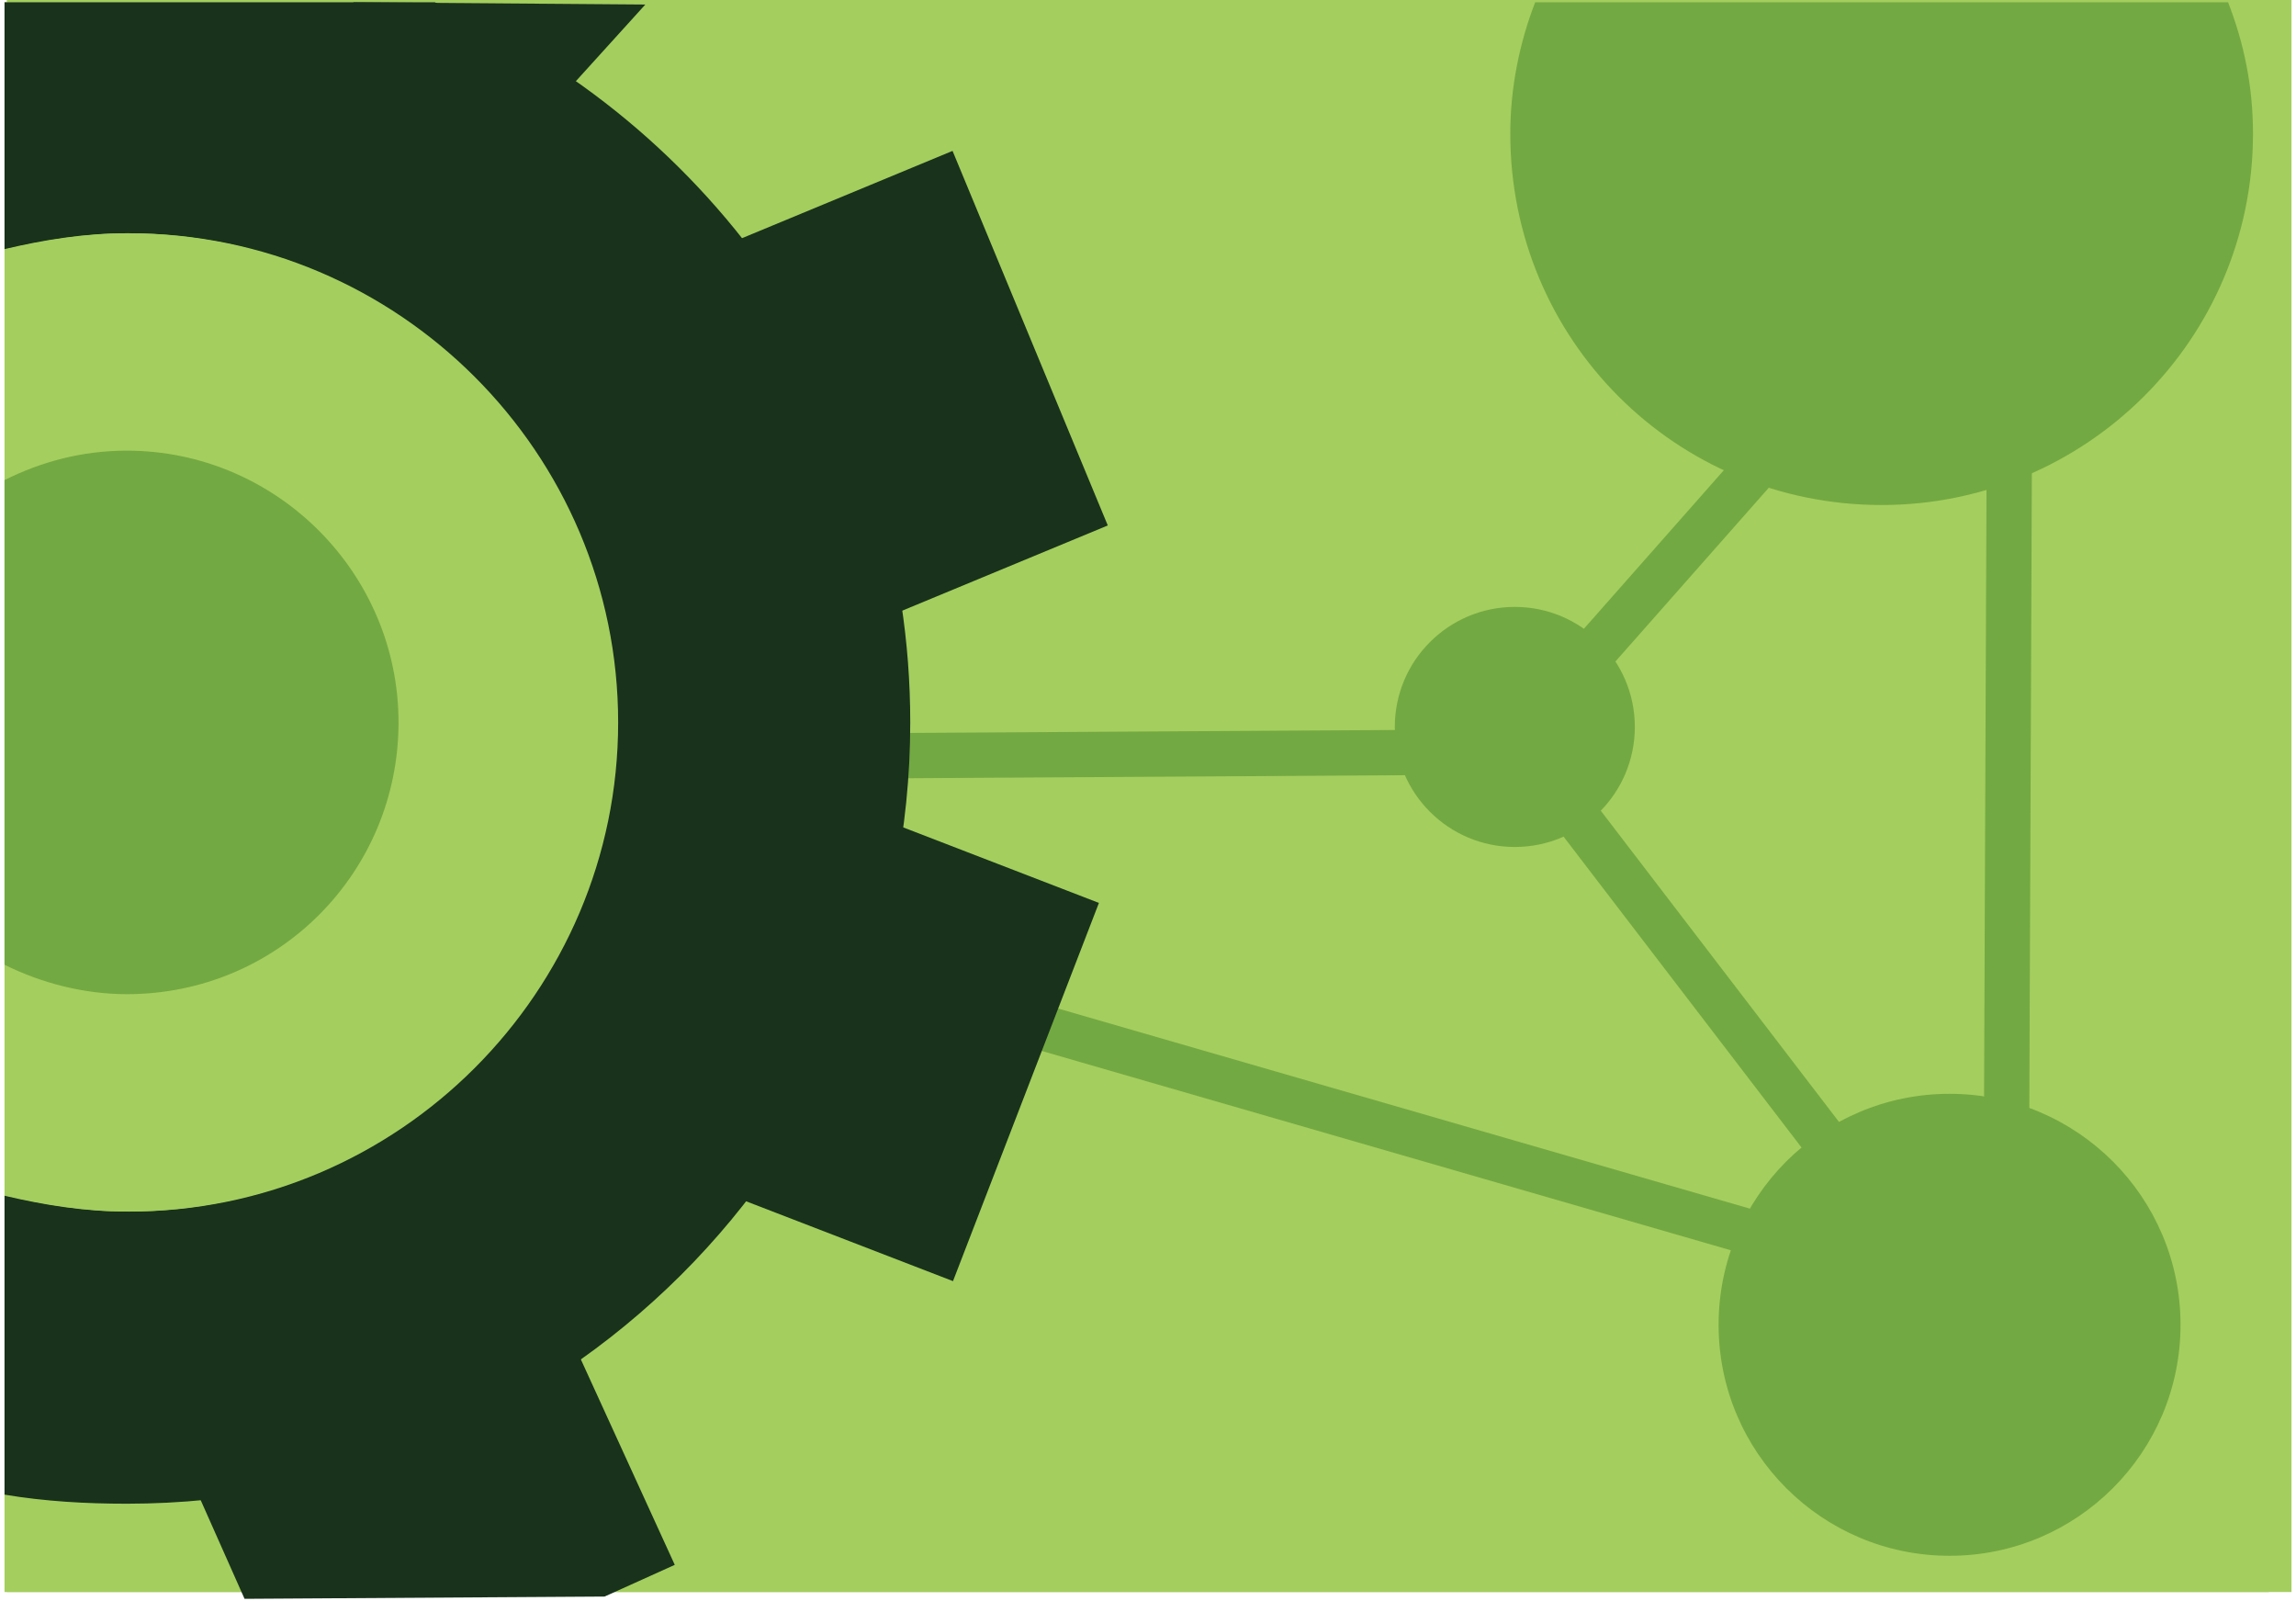 <?xml version="1.0" encoding="utf-8"?>
<!-- Generator: Adobe Illustrator 23.0.1, SVG Export Plug-In . SVG Version: 6.00 Build 0)  -->
<svg version="1.1" id="Layer_1" xmlns="http://www.w3.org/2000/svg" xmlns:xlink="http://www.w3.org/1999/xlink" x="0px" y="0px"
	 viewBox="0 0 101.4 70.7" style="enable-background:new 0 0 101.4 70.7;" xml:space="preserve">
<style type="text/css">
	.st0{fill:#E0DEDE;}
	.st1{fill:#DFDEDE;}
	.st2{fill:#19321B;}
	.st3{fill:#457E3C;}
	.st4{fill:#88BB46;}
	.st5{fill:#CCCBC9;}
	.st6{fill:#88BC44;}
	.st7{fill:#1D4793;}
	.st8{fill:none;stroke:#89BB45;stroke-width:2;stroke-miterlimit:10;}
	.st9{fill:#FFFFFF;}
	.st10{fill:#A4CE5E;}
	.st11{fill:none;stroke:#679B41;stroke-width:2;stroke-miterlimit:10;stroke-dasharray:5.048,5.048;}
	.st12{fill:#45A9D5;}
	.st13{clip-path:url(#SVGID_2_);}
	.st14{clip-path:url(#SVGID_4_);}
	.st15{clip-path:url(#SVGID_6_);fill:#025740;}
	.st16{clip-path:url(#SVGID_2_);fill:#FFFFFF;}
	.st17{clip-path:url(#SVGID_10_);fill:#DEDDDD;}
	.st18{clip-path:url(#SVGID_10_);fill:none;stroke:#FFFFFF;stroke-width:0.2;stroke-miterlimit:10;}
	.st19{clip-path:url(#SVGID_10_);fill:#888888;}
	.st20{clip-path:url(#SVGID_2_);fill:#888888;}
	.st21{clip-path:url(#SVGID_2_);fill:#333333;}
	.st22{clip-path:url(#SVGID_12_);fill:#888888;}
	.st23{clip-path:url(#SVGID_12_);fill:none;stroke:#FFFFFF;stroke-miterlimit:10;}
	.st24{clip-path:url(#SVGID_12_);fill-rule:evenodd;clip-rule:evenodd;fill:#888888;}
	.st25{clip-path:url(#SVGID_12_);fill:#FFFFFF;}
	.st26{clip-path:url(#SVGID_14_);fill:#CCCCCB;}
	.st27{clip-path:url(#SVGID_14_);fill:none;stroke:#FFFFFF;stroke-width:0.2;stroke-miterlimit:10;}
	.st28{clip-path:url(#SVGID_2_);fill:#666766;}
	.st29{fill:#679B41;}
	.st30{fill:none;stroke:#73A942;stroke-width:2;stroke-miterlimit:10;}
	.st31{fill:none;}
	.st32{fill:#19321C;}
	.st33{fill:#73A942;}
	.st34{fill:none;stroke:#19321B;stroke-width:0.75;stroke-miterlimit:10;}
	.st35{fill:none;stroke:#19321B;stroke-width:2;stroke-miterlimit:10;}
	.st36{fill:#FFFFFF;stroke:#457F3C;stroke-width:2;stroke-miterlimit:10;}
	.st37{fill:#1F4593;}
	.st38{fill:#333333;}
	.st39{fill:#E0DEDE;stroke:#88BB46;stroke-miterlimit:10;}
	.st40{fill:#88BB46;stroke:#E0DEDE;stroke-miterlimit:10;}
	.st41{fill:#75AB42;stroke:#E0DEDE;stroke-miterlimit:10;}
	.st42{fill:#669A41;stroke:#E0DEDE;stroke-miterlimit:10;}
	.st43{fill:#457E3C;stroke:#E0DEDE;stroke-miterlimit:10;}
	.st44{fill:#19321B;stroke:#E0DEDE;stroke-miterlimit:10;}
	.st45{fill:#669A41;}
	.st46{fill:#75AB42;}
	.st47{fill:none;stroke:#333333;stroke-width:3.86;stroke-miterlimit:10;}
	.st48{fill:#093A5B;}
	.st49{fill:#1F4593;stroke:#FFFFFF;stroke-miterlimit:10;}
	.st50{fill:#2B99CE;}
	.st51{fill:none;stroke:#2B99CE;stroke-miterlimit:10;}
	.st52{fill:none;stroke:#2B99CE;stroke-miterlimit:10;stroke-dasharray:4.184,3.138;}
	.st53{fill:#888888;}
	.st54{fill:#CBCCCB;}
	.st55{fill:#666767;}
	.st56{fill:none;stroke:#ACACAC;stroke-width:2;stroke-miterlimit:10;}
	.st57{fill:none;stroke:#DFDEDE;stroke-width:7;stroke-miterlimit:10;}
	.st58{fill:none;stroke:#19321B;stroke-width:1.5;stroke-linecap:round;stroke-miterlimit:10;}
	.st59{fill:none;stroke:#457E3C;stroke-width:1.5;stroke-linecap:round;stroke-miterlimit:10;}
	.st60{fill:#DDDDDD;}
	.st61{fill:none;stroke:#FFFFFF;stroke-width:3;stroke-linecap:round;stroke-miterlimit:10;}
	.st62{fill:none;stroke:#FFFFFF;stroke-width:3;stroke-linecap:round;stroke-miterlimit:10;stroke-dasharray:0,5.247;}
	.st63{fill:none;stroke:#FFFFFF;stroke-width:3;stroke-linecap:round;stroke-miterlimit:10;stroke-dasharray:0,4.959;}
	.st64{fill:none;stroke:#FFFFFF;stroke-width:3;stroke-linecap:round;stroke-miterlimit:10;stroke-dasharray:0,4.79;}
	.st65{fill:none;stroke:#88BC42;stroke-width:3;stroke-linecap:round;stroke-miterlimit:10;}
	.st66{fill:none;stroke:#88BC42;stroke-width:3;stroke-linecap:round;stroke-miterlimit:10;stroke-dasharray:0,4.583;}
	.st67{fill:none;stroke:#88BC42;stroke-width:3;stroke-linecap:round;stroke-miterlimit:10;stroke-dasharray:0,4.79;}
	.st68{fill:none;stroke:#88BC42;stroke-width:3;stroke-linecap:round;stroke-miterlimit:10;stroke-dasharray:0,5.228;}
	.st69{fill:none;stroke:#FFFFFF;stroke-width:3;stroke-linecap:round;stroke-miterlimit:10;stroke-dasharray:0,5.019;}
	.st70{fill:none;stroke:#19321D;stroke-width:3;stroke-linecap:round;stroke-miterlimit:10;}
	.st71{fill:none;stroke:#19321D;stroke-width:3;stroke-linecap:round;stroke-miterlimit:10;stroke-dasharray:0,4.837;}
	.st72{fill:none;stroke:#19321D;stroke-width:3;stroke-linecap:round;stroke-miterlimit:10;stroke-dasharray:0,5.005;}
	.st73{fill:none;stroke:#19321D;stroke-width:3;stroke-linecap:round;stroke-miterlimit:10;stroke-dasharray:0,4.787;}
</style>
<rect x="0.3" y="0" class="st10" width="100.9" height="70.3"/>
<rect x="0.2" y="0.1" class="st10" width="100" height="70.2"/>
<line class="st30" x1="34.1" y1="33.4" x2="67.1" y2="33.2"/>
<g>
	<path class="st31" d="M98.4,0.1c0.7,1.8,1.1,3.8,1.1,5.8c0,9-7.3,16.4-16.4,16.4S66.7,15,66.7,5.9c0-2.1,0.4-4,1.1-5.8H19.2
		c12.4,5.3,21,17.5,21,31.8c0,19.1-15.5,34.5-34.5,34.5c-1.8,0-3.7-0.1-5.4-0.4v4.3h100V0.1H98.4z"/>
	<path class="st32" d="M40.2,31.9c0-14.3-8.7-26.5-21-31.8H0.2V11c1.7-0.4,3.5-0.7,5.4-0.7c11.9,0,21.6,9.7,21.6,21.6
		c0,11.9-9.7,21.6-21.6,21.6c-1.9,0-3.7-0.3-5.4-0.7V66c1.8,0.3,3.6,0.4,5.4,0.4C24.7,66.4,40.2,51,40.2,31.9z"/>
	<path class="st10" d="M5.7,19.9c6.6,0,12,5.4,12,12c0,6.6-5.4,12-12,12c-2,0-3.8-0.5-5.4-1.3v10.2c1.7,0.4,3.5,0.7,5.4,0.7
		c11.9,0,21.6-9.7,21.6-21.6c0-11.9-9.7-21.6-21.6-21.6c-1.9,0-3.7,0.3-5.4,0.7v10.2C1.9,20.4,3.7,19.9,5.7,19.9z"/>
	<path class="st33" d="M17.6,31.9c0-6.6-5.4-12-12-12c-2,0-3.8,0.5-5.4,1.3v21.4c1.6,0.8,3.5,1.3,5.4,1.3
		C12.3,43.9,17.6,38.5,17.6,31.9z"/>
	<path class="st33" d="M83.1,22.3c9,0,16.4-7.3,16.4-16.4c0-2.1-0.4-4-1.1-5.8H67.8c-0.7,1.8-1.1,3.8-1.1,5.8
		C66.7,15,74,22.3,83.1,22.3z"/>
</g>
<rect x="34.4" y="8.2" transform="matrix(0.924 -0.383 0.383 0.924 -3.484 16.666)" class="st32" width="11.5" height="17.9"/>
<line class="st30" x1="39.9" y1="43.6" x2="80.7" y2="55.4"/>
<rect x="34.2" y="37.2" transform="matrix(0.933 0.36 -0.36 0.933 19.286 -11.289)" class="st32" width="11.5" height="17.9"/>
<polygon class="st32" points="10.8,70.6 8.8,66.1 25,58.6 29.8,69.1 26.7,70.5 "/>
<polygon class="st32" points="28.5,0.2 22.7,6.6 15.6,0.1 "/>
<circle class="st33" cx="66.9" cy="32.1" r="5.3"/>
<circle class="st33" cx="86.1" cy="58.5" r="10.2"/>
<line class="st30" x1="67.6" y1="33.4" x2="83.6" y2="54.3"/>
<line class="st30" x1="82.2" y1="15.4" x2="67.9" y2="31.6"/>
<line class="st30" x1="88.8" y1="4.6" x2="88.6" y2="54.3"/>
</svg>
